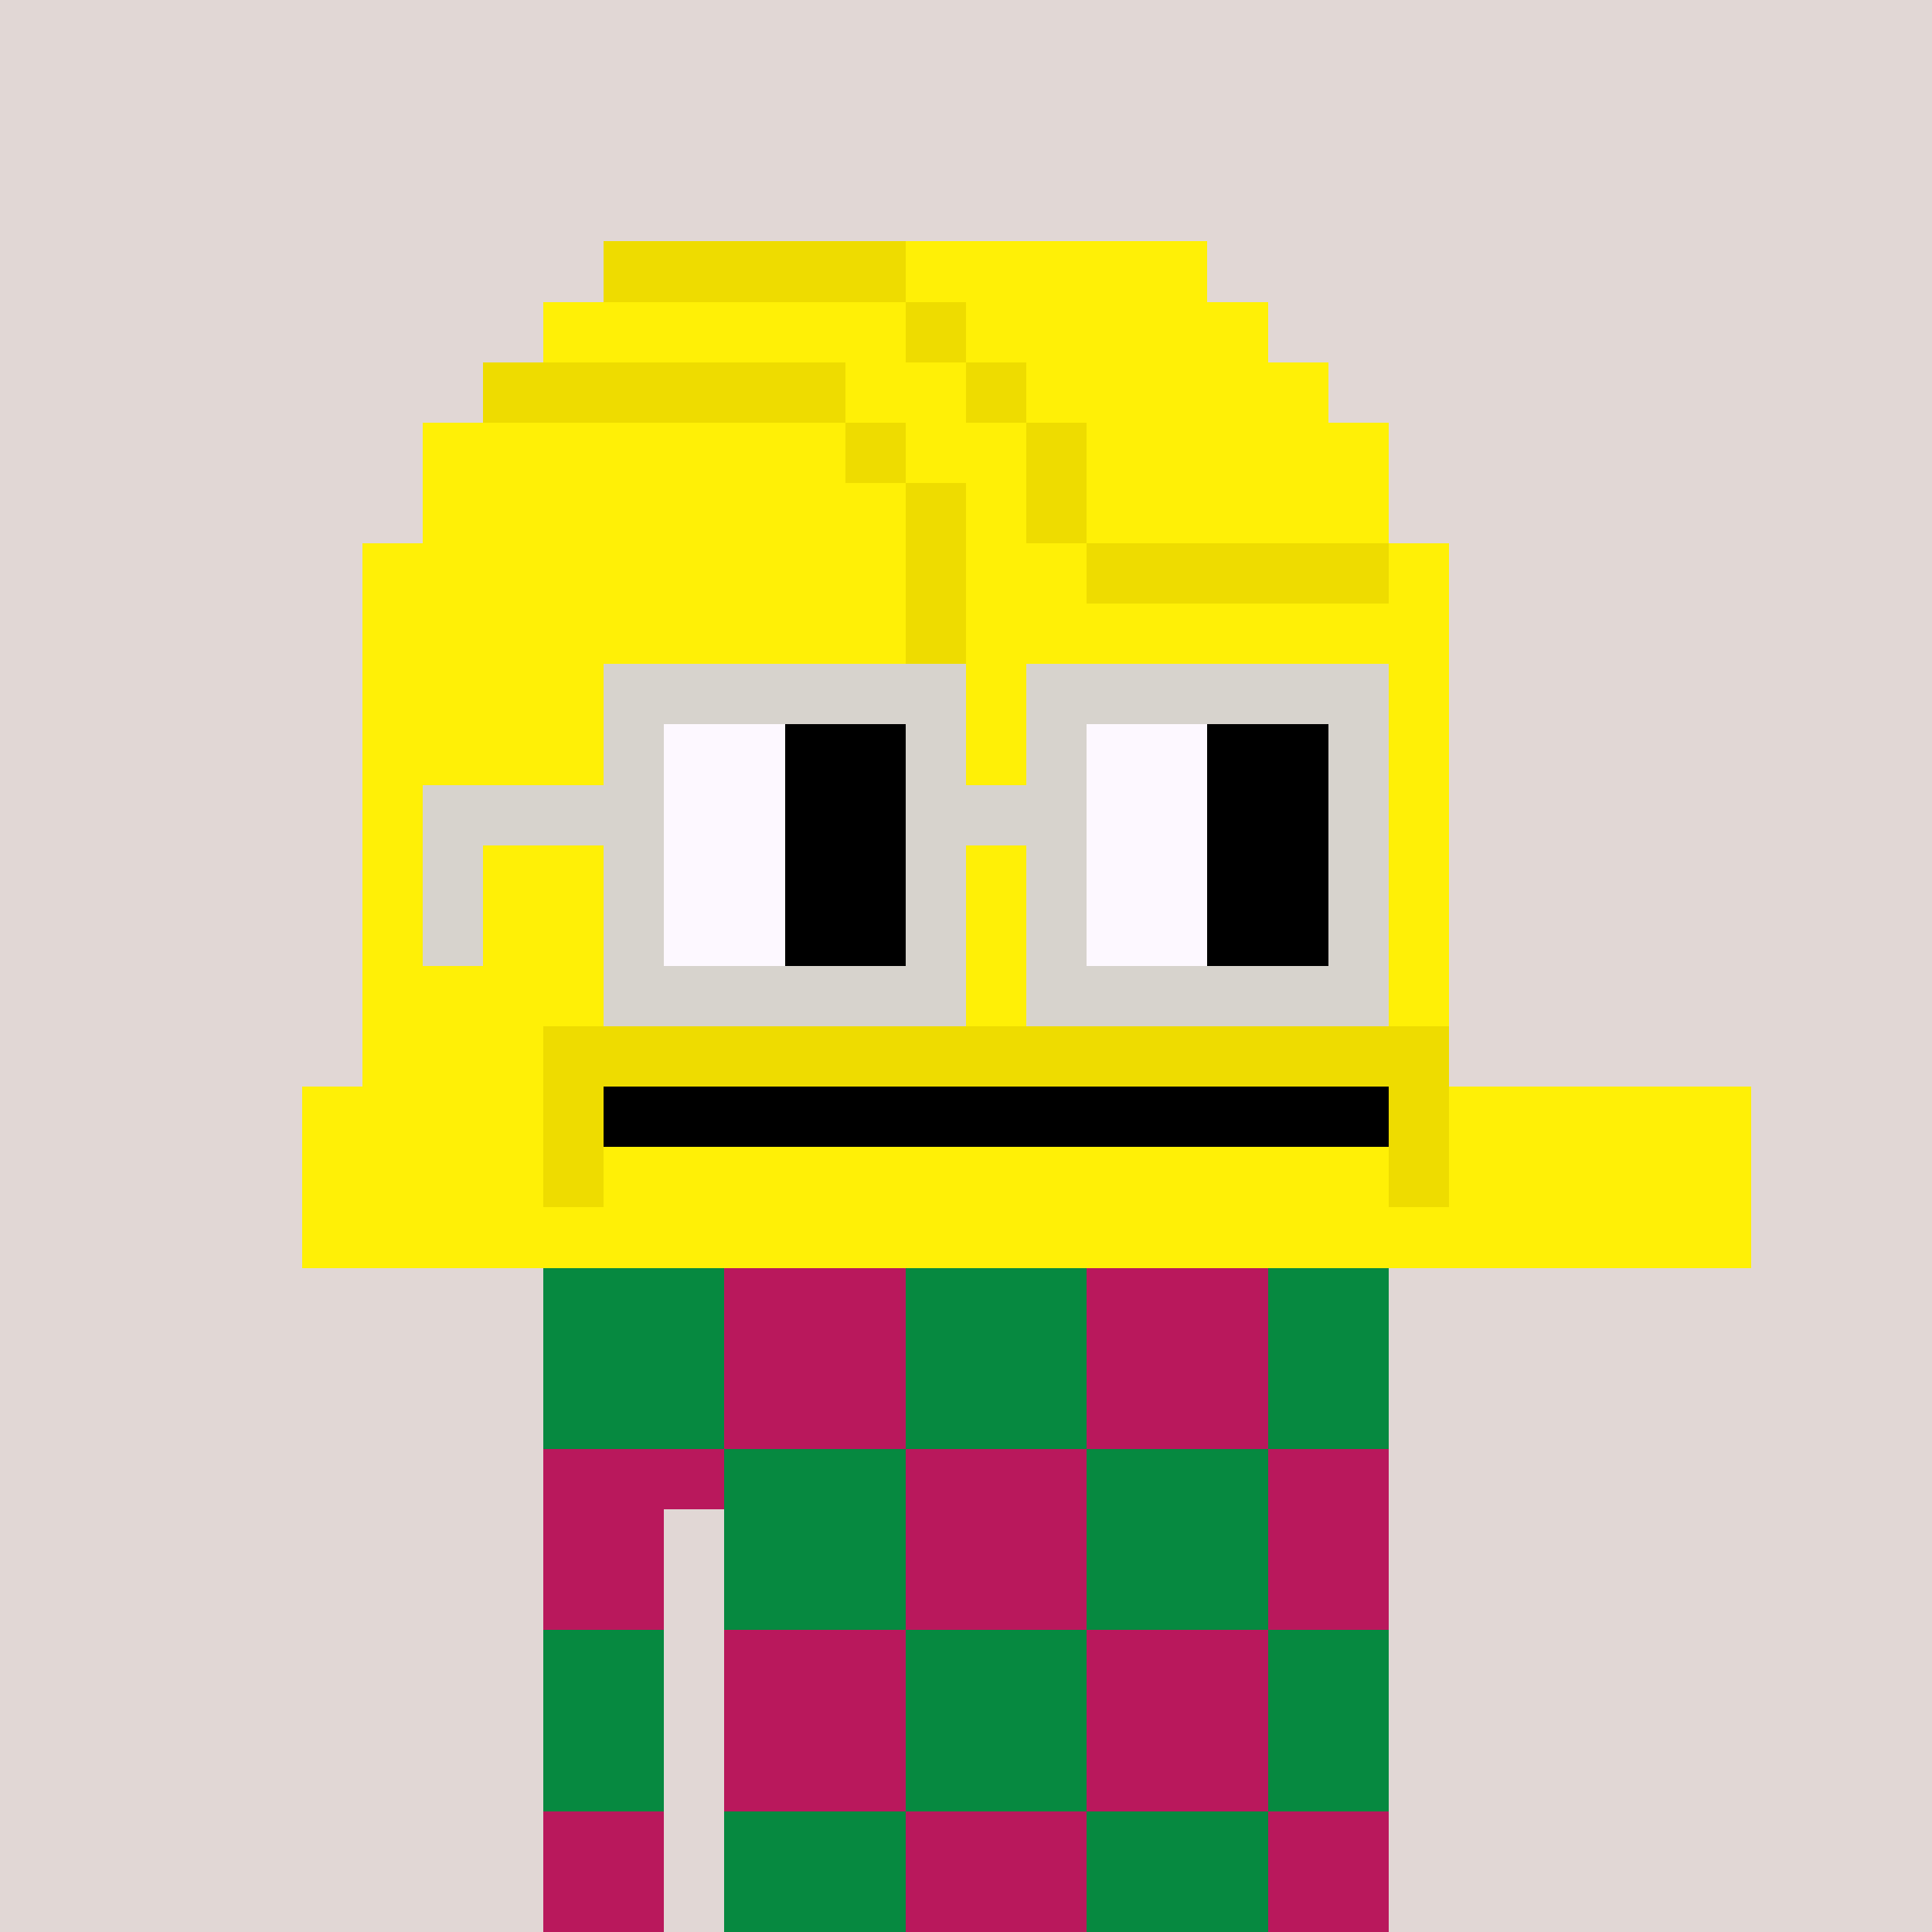 <svg width="320" height="320" viewBox="0 0 320 320" xmlns="http://www.w3.org/2000/svg" shape-rendering="crispEdges"> <rect width="100%" height="100%" fill="#e1d7d5" /><rect width="140" height="10" x="90" y="210" fill="#b9185c" shape-rendering="crispEdges" /><rect width="140" height="10" x="90" y="220" fill="#b9185c" shape-rendering="crispEdges" /><rect width="140" height="10" x="90" y="230" fill="#b9185c" shape-rendering="crispEdges" /><rect width="140" height="10" x="90" y="240" fill="#b9185c" shape-rendering="crispEdges" /><rect width="20" height="10" x="90" y="250" fill="#b9185c" shape-rendering="crispEdges" /><rect width="110" height="10" x="120" y="250" fill="#b9185c" shape-rendering="crispEdges" /><rect width="20" height="10" x="90" y="260" fill="#b9185c" shape-rendering="crispEdges" /><rect width="110" height="10" x="120" y="260" fill="#b9185c" shape-rendering="crispEdges" /><rect width="20" height="10" x="90" y="270" fill="#b9185c" shape-rendering="crispEdges" /><rect width="110" height="10" x="120" y="270" fill="#b9185c" shape-rendering="crispEdges" /><rect width="20" height="10" x="90" y="280" fill="#b9185c" shape-rendering="crispEdges" /><rect width="110" height="10" x="120" y="280" fill="#b9185c" shape-rendering="crispEdges" /><rect width="20" height="10" x="90" y="290" fill="#b9185c" shape-rendering="crispEdges" /><rect width="110" height="10" x="120" y="290" fill="#b9185c" shape-rendering="crispEdges" /><rect width="20" height="10" x="90" y="300" fill="#b9185c" shape-rendering="crispEdges" /><rect width="110" height="10" x="120" y="300" fill="#b9185c" shape-rendering="crispEdges" /><rect width="20" height="10" x="90" y="310" fill="#b9185c" shape-rendering="crispEdges" /><rect width="110" height="10" x="120" y="310" fill="#b9185c" shape-rendering="crispEdges" /><rect width="30" height="10" x="90" y="210" fill="#068940" shape-rendering="crispEdges" /><rect width="30" height="10" x="150" y="210" fill="#068940" shape-rendering="crispEdges" /><rect width="20" height="10" x="210" y="210" fill="#068940" shape-rendering="crispEdges" /><rect width="30" height="10" x="90" y="220" fill="#068940" shape-rendering="crispEdges" /><rect width="30" height="10" x="150" y="220" fill="#068940" shape-rendering="crispEdges" /><rect width="20" height="10" x="210" y="220" fill="#068940" shape-rendering="crispEdges" /><rect width="30" height="10" x="90" y="230" fill="#068940" shape-rendering="crispEdges" /><rect width="30" height="10" x="150" y="230" fill="#068940" shape-rendering="crispEdges" /><rect width="20" height="10" x="210" y="230" fill="#068940" shape-rendering="crispEdges" /><rect width="30" height="10" x="120" y="240" fill="#068940" shape-rendering="crispEdges" /><rect width="30" height="10" x="180" y="240" fill="#068940" shape-rendering="crispEdges" /><rect width="30" height="10" x="120" y="250" fill="#068940" shape-rendering="crispEdges" /><rect width="30" height="10" x="180" y="250" fill="#068940" shape-rendering="crispEdges" /><rect width="30" height="10" x="120" y="260" fill="#068940" shape-rendering="crispEdges" /><rect width="30" height="10" x="180" y="260" fill="#068940" shape-rendering="crispEdges" /><rect width="20" height="10" x="90" y="270" fill="#068940" shape-rendering="crispEdges" /><rect width="30" height="10" x="150" y="270" fill="#068940" shape-rendering="crispEdges" /><rect width="20" height="10" x="210" y="270" fill="#068940" shape-rendering="crispEdges" /><rect width="20" height="10" x="90" y="280" fill="#068940" shape-rendering="crispEdges" /><rect width="30" height="10" x="150" y="280" fill="#068940" shape-rendering="crispEdges" /><rect width="20" height="10" x="210" y="280" fill="#068940" shape-rendering="crispEdges" /><rect width="20" height="10" x="90" y="290" fill="#068940" shape-rendering="crispEdges" /><rect width="30" height="10" x="150" y="290" fill="#068940" shape-rendering="crispEdges" /><rect width="20" height="10" x="210" y="290" fill="#068940" shape-rendering="crispEdges" /><rect width="30" height="10" x="120" y="300" fill="#068940" shape-rendering="crispEdges" /><rect width="30" height="10" x="180" y="300" fill="#068940" shape-rendering="crispEdges" /><rect width="30" height="10" x="120" y="310" fill="#068940" shape-rendering="crispEdges" /><rect width="30" height="10" x="180" y="310" fill="#068940" shape-rendering="crispEdges" /><rect width="50" height="10" x="100" y="40" fill="#eedc00" shape-rendering="crispEdges" /><rect width="50" height="10" x="150" y="40" fill="#fff006" shape-rendering="crispEdges" /><rect width="60" height="10" x="90" y="50" fill="#fff006" shape-rendering="crispEdges" /><rect width="10" height="10" x="150" y="50" fill="#eedc00" shape-rendering="crispEdges" /><rect width="50" height="10" x="160" y="50" fill="#fff006" shape-rendering="crispEdges" /><rect width="60" height="10" x="80" y="60" fill="#eedc00" shape-rendering="crispEdges" /><rect width="20" height="10" x="140" y="60" fill="#fff006" shape-rendering="crispEdges" /><rect width="10" height="10" x="160" y="60" fill="#eedc00" shape-rendering="crispEdges" /><rect width="50" height="10" x="170" y="60" fill="#fff006" shape-rendering="crispEdges" /><rect width="70" height="10" x="70" y="70" fill="#fff006" shape-rendering="crispEdges" /><rect width="10" height="10" x="140" y="70" fill="#eedc00" shape-rendering="crispEdges" /><rect width="20" height="10" x="150" y="70" fill="#fff006" shape-rendering="crispEdges" /><rect width="10" height="10" x="170" y="70" fill="#eedc00" shape-rendering="crispEdges" /><rect width="50" height="10" x="180" y="70" fill="#fff006" shape-rendering="crispEdges" /><rect width="80" height="10" x="70" y="80" fill="#fff006" shape-rendering="crispEdges" /><rect width="10" height="10" x="150" y="80" fill="#eedc00" shape-rendering="crispEdges" /><rect width="10" height="10" x="160" y="80" fill="#fff006" shape-rendering="crispEdges" /><rect width="10" height="10" x="170" y="80" fill="#eedc00" shape-rendering="crispEdges" /><rect width="50" height="10" x="180" y="80" fill="#fff006" shape-rendering="crispEdges" /><rect width="90" height="10" x="60" y="90" fill="#fff006" shape-rendering="crispEdges" /><rect width="10" height="10" x="150" y="90" fill="#eedc00" shape-rendering="crispEdges" /><rect width="20" height="10" x="160" y="90" fill="#fff006" shape-rendering="crispEdges" /><rect width="50" height="10" x="180" y="90" fill="#eedc00" shape-rendering="crispEdges" /><rect width="10" height="10" x="230" y="90" fill="#fff006" shape-rendering="crispEdges" /><rect width="90" height="10" x="60" y="100" fill="#fff006" shape-rendering="crispEdges" /><rect width="10" height="10" x="150" y="100" fill="#eedc00" shape-rendering="crispEdges" /><rect width="80" height="10" x="160" y="100" fill="#fff006" shape-rendering="crispEdges" /><rect width="90" height="10" x="60" y="110" fill="#fff006" shape-rendering="crispEdges" /><rect width="10" height="10" x="150" y="110" fill="#eedc00" shape-rendering="crispEdges" /><rect width="80" height="10" x="160" y="110" fill="#fff006" shape-rendering="crispEdges" /><rect width="90" height="10" x="60" y="120" fill="#fff006" shape-rendering="crispEdges" /><rect width="10" height="10" x="150" y="120" fill="#eedc00" shape-rendering="crispEdges" /><rect width="80" height="10" x="160" y="120" fill="#fff006" shape-rendering="crispEdges" /><rect width="90" height="10" x="60" y="130" fill="#fff006" shape-rendering="crispEdges" /><rect width="10" height="10" x="150" y="130" fill="#eedc00" shape-rendering="crispEdges" /><rect width="80" height="10" x="160" y="130" fill="#fff006" shape-rendering="crispEdges" /><rect width="90" height="10" x="60" y="140" fill="#fff006" shape-rendering="crispEdges" /><rect width="10" height="10" x="150" y="140" fill="#eedc00" shape-rendering="crispEdges" /><rect width="80" height="10" x="160" y="140" fill="#fff006" shape-rendering="crispEdges" /><rect width="90" height="10" x="60" y="150" fill="#fff006" shape-rendering="crispEdges" /><rect width="10" height="10" x="150" y="150" fill="#eedc00" shape-rendering="crispEdges" /><rect width="80" height="10" x="160" y="150" fill="#fff006" shape-rendering="crispEdges" /><rect width="90" height="10" x="60" y="160" fill="#fff006" shape-rendering="crispEdges" /><rect width="10" height="10" x="150" y="160" fill="#eedc00" shape-rendering="crispEdges" /><rect width="80" height="10" x="160" y="160" fill="#fff006" shape-rendering="crispEdges" /><rect width="30" height="10" x="60" y="170" fill="#fff006" shape-rendering="crispEdges" /><rect width="150" height="10" x="90" y="170" fill="#eedc00" shape-rendering="crispEdges" /><rect width="40" height="10" x="50" y="180" fill="#fff006" shape-rendering="crispEdges" /><rect width="10" height="10" x="90" y="180" fill="#eedc00" shape-rendering="crispEdges" /><rect width="130" height="10" x="100" y="180" fill="#000000" shape-rendering="crispEdges" /><rect width="10" height="10" x="230" y="180" fill="#eedc00" shape-rendering="crispEdges" /><rect width="50" height="10" x="240" y="180" fill="#fff006" shape-rendering="crispEdges" /><rect width="40" height="10" x="50" y="190" fill="#fff006" shape-rendering="crispEdges" /><rect width="10" height="10" x="90" y="190" fill="#eedc00" shape-rendering="crispEdges" /><rect width="130" height="10" x="100" y="190" fill="#fff006" shape-rendering="crispEdges" /><rect width="10" height="10" x="230" y="190" fill="#eedc00" shape-rendering="crispEdges" /><rect width="50" height="10" x="240" y="190" fill="#fff006" shape-rendering="crispEdges" /><rect width="240" height="10" x="50" y="200" fill="#fff006" shape-rendering="crispEdges" /><rect width="60" height="10" x="100" y="110" fill="#d7d3cd" shape-rendering="crispEdges" /><rect width="60" height="10" x="170" y="110" fill="#d7d3cd" shape-rendering="crispEdges" /><rect width="10" height="10" x="100" y="120" fill="#d7d3cd" shape-rendering="crispEdges" /><rect width="20" height="10" x="110" y="120" fill="#fdf8ff" shape-rendering="crispEdges" /><rect width="20" height="10" x="130" y="120" fill="#000000" shape-rendering="crispEdges" /><rect width="10" height="10" x="150" y="120" fill="#d7d3cd" shape-rendering="crispEdges" /><rect width="10" height="10" x="170" y="120" fill="#d7d3cd" shape-rendering="crispEdges" /><rect width="20" height="10" x="180" y="120" fill="#fdf8ff" shape-rendering="crispEdges" /><rect width="20" height="10" x="200" y="120" fill="#000000" shape-rendering="crispEdges" /><rect width="10" height="10" x="220" y="120" fill="#d7d3cd" shape-rendering="crispEdges" /><rect width="40" height="10" x="70" y="130" fill="#d7d3cd" shape-rendering="crispEdges" /><rect width="20" height="10" x="110" y="130" fill="#fdf8ff" shape-rendering="crispEdges" /><rect width="20" height="10" x="130" y="130" fill="#000000" shape-rendering="crispEdges" /><rect width="30" height="10" x="150" y="130" fill="#d7d3cd" shape-rendering="crispEdges" /><rect width="20" height="10" x="180" y="130" fill="#fdf8ff" shape-rendering="crispEdges" /><rect width="20" height="10" x="200" y="130" fill="#000000" shape-rendering="crispEdges" /><rect width="10" height="10" x="220" y="130" fill="#d7d3cd" shape-rendering="crispEdges" /><rect width="10" height="10" x="70" y="140" fill="#d7d3cd" shape-rendering="crispEdges" /><rect width="10" height="10" x="100" y="140" fill="#d7d3cd" shape-rendering="crispEdges" /><rect width="20" height="10" x="110" y="140" fill="#fdf8ff" shape-rendering="crispEdges" /><rect width="20" height="10" x="130" y="140" fill="#000000" shape-rendering="crispEdges" /><rect width="10" height="10" x="150" y="140" fill="#d7d3cd" shape-rendering="crispEdges" /><rect width="10" height="10" x="170" y="140" fill="#d7d3cd" shape-rendering="crispEdges" /><rect width="20" height="10" x="180" y="140" fill="#fdf8ff" shape-rendering="crispEdges" /><rect width="20" height="10" x="200" y="140" fill="#000000" shape-rendering="crispEdges" /><rect width="10" height="10" x="220" y="140" fill="#d7d3cd" shape-rendering="crispEdges" /><rect width="10" height="10" x="70" y="150" fill="#d7d3cd" shape-rendering="crispEdges" /><rect width="10" height="10" x="100" y="150" fill="#d7d3cd" shape-rendering="crispEdges" /><rect width="20" height="10" x="110" y="150" fill="#fdf8ff" shape-rendering="crispEdges" /><rect width="20" height="10" x="130" y="150" fill="#000000" shape-rendering="crispEdges" /><rect width="10" height="10" x="150" y="150" fill="#d7d3cd" shape-rendering="crispEdges" /><rect width="10" height="10" x="170" y="150" fill="#d7d3cd" shape-rendering="crispEdges" /><rect width="20" height="10" x="180" y="150" fill="#fdf8ff" shape-rendering="crispEdges" /><rect width="20" height="10" x="200" y="150" fill="#000000" shape-rendering="crispEdges" /><rect width="10" height="10" x="220" y="150" fill="#d7d3cd" shape-rendering="crispEdges" /><rect width="60" height="10" x="100" y="160" fill="#d7d3cd" shape-rendering="crispEdges" /><rect width="60" height="10" x="170" y="160" fill="#d7d3cd" shape-rendering="crispEdges" /></svg>